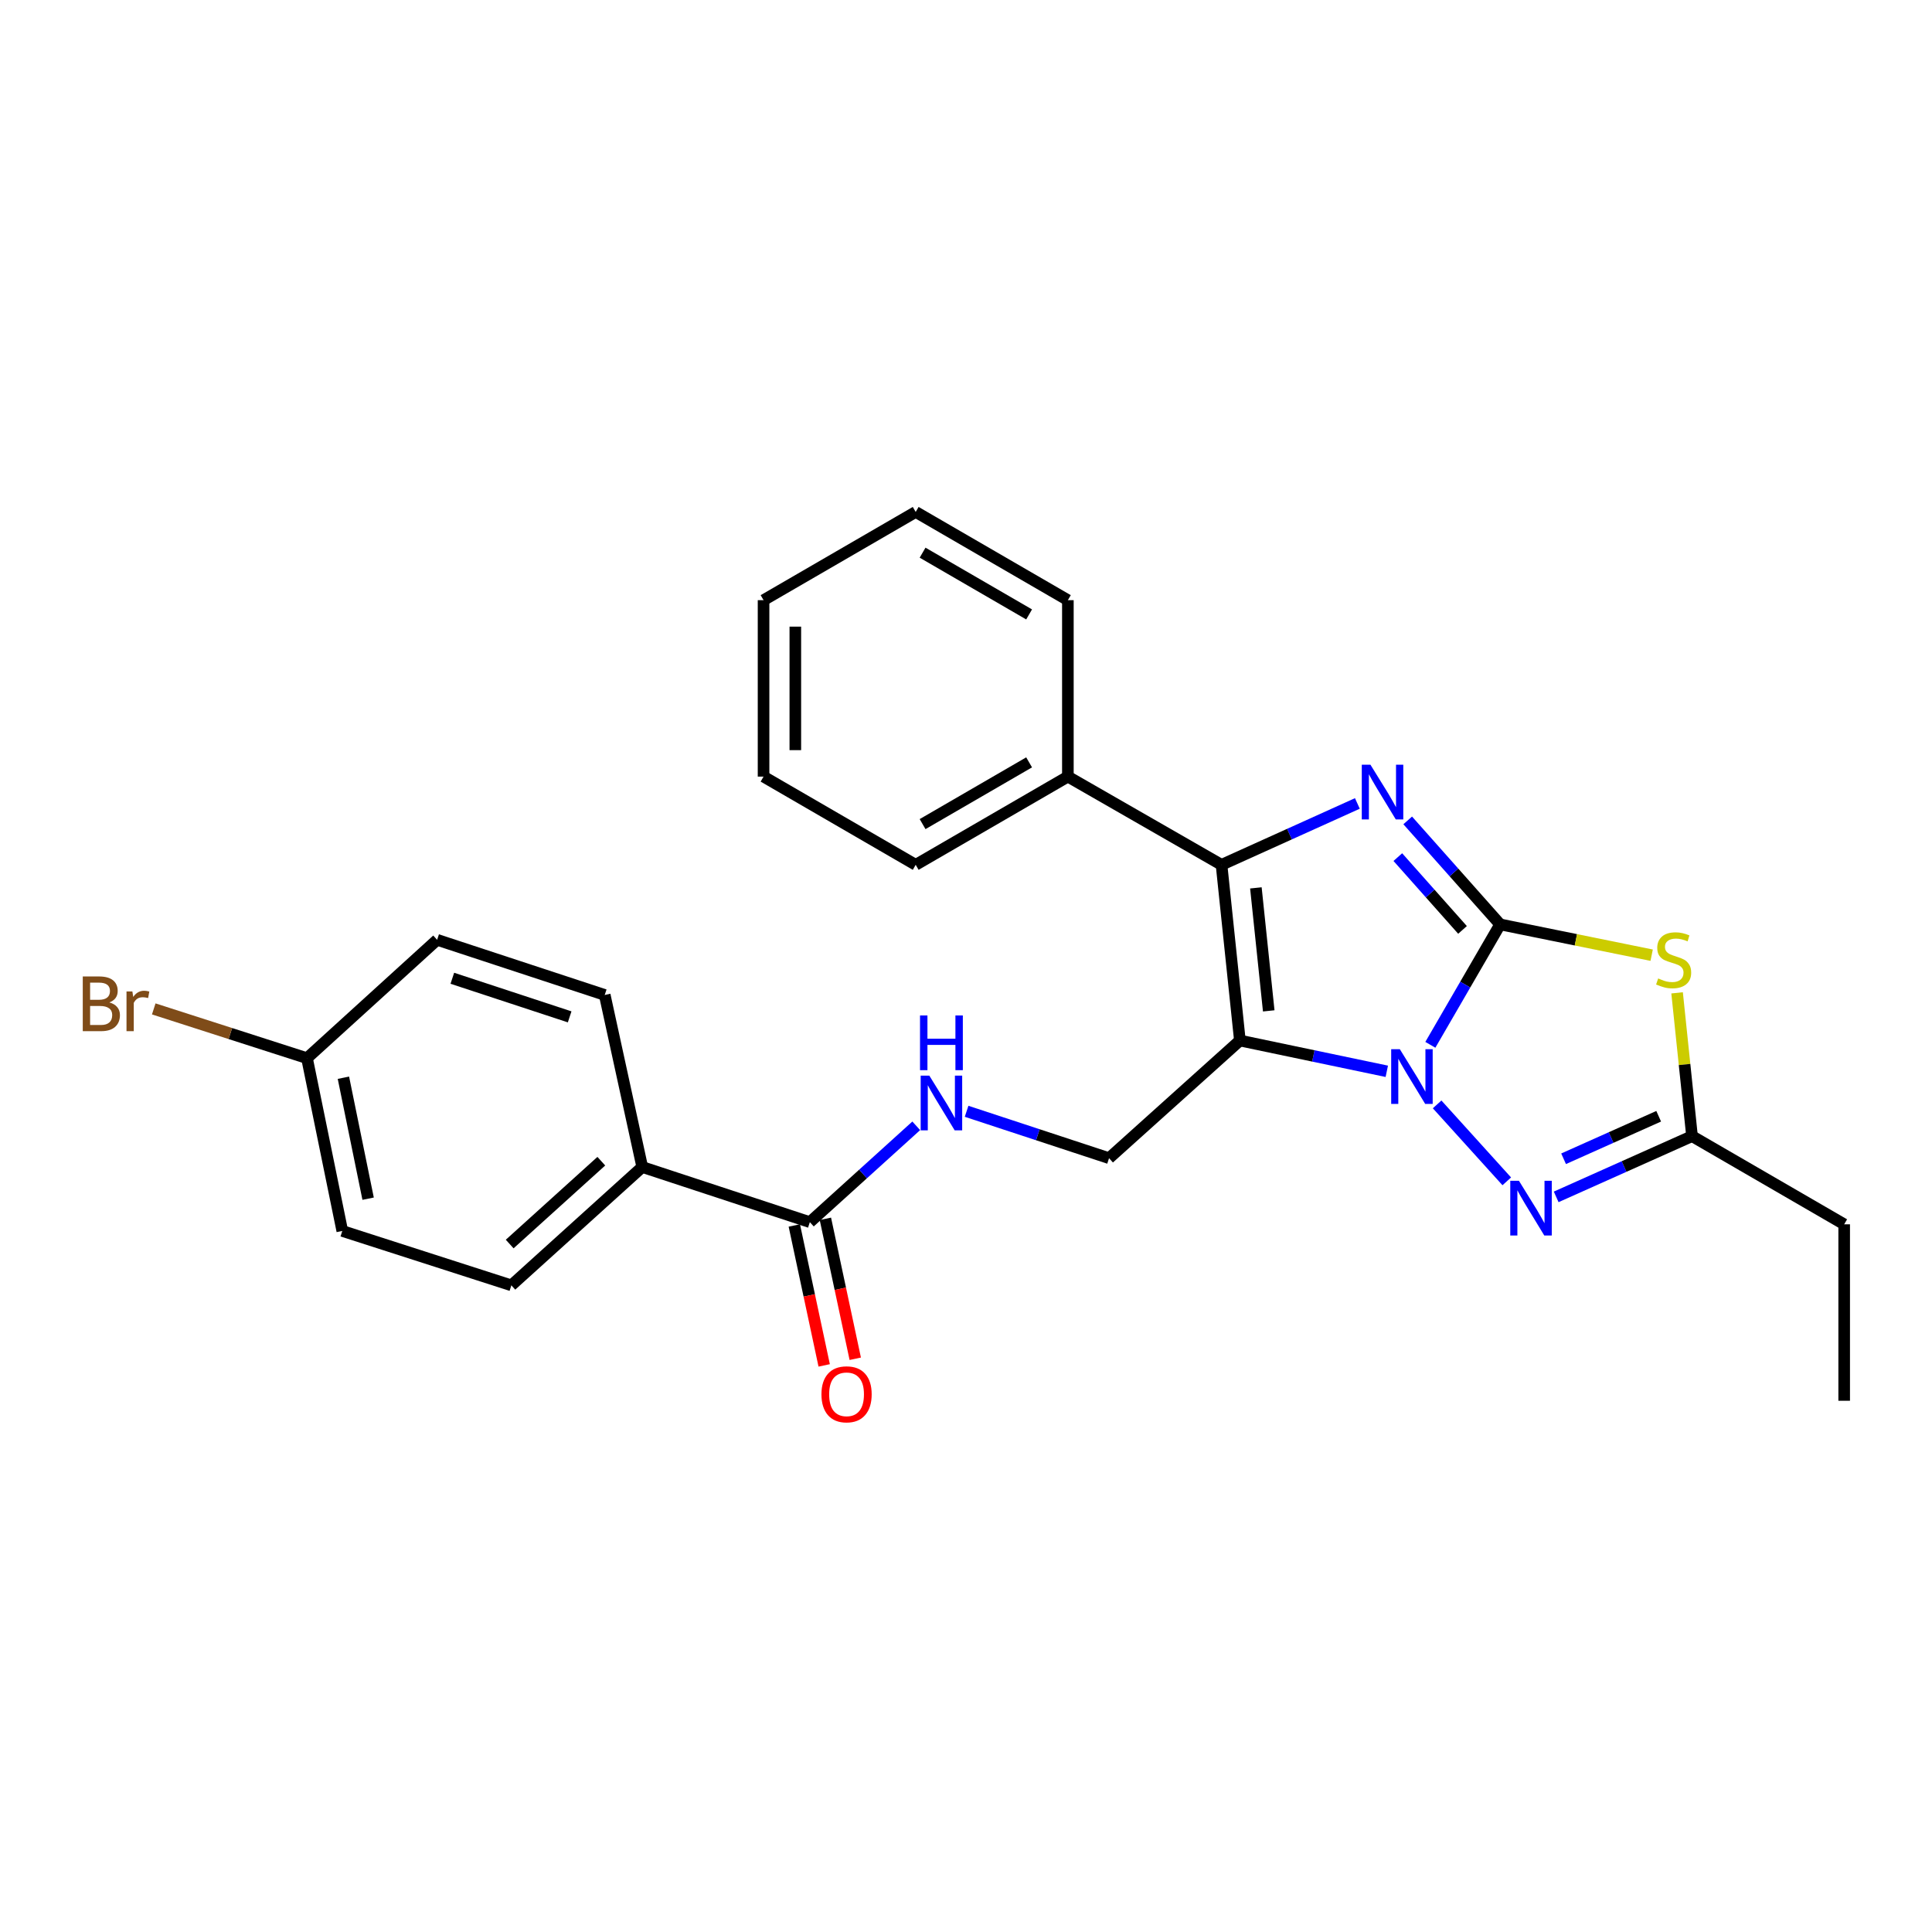 <?xml version='1.0' encoding='iso-8859-1'?>
<svg version='1.1' baseProfile='full'
              xmlns='http://www.w3.org/2000/svg'
                      xmlns:rdkit='http://www.rdkit.org/xml'
                      xmlns:xlink='http://www.w3.org/1999/xlink'
                  xml:space='preserve'
width='1000px' height='1000px' viewBox='0 0 1000 1000'>
<!-- END OF HEADER -->
<rect style='opacity:1.0;fill:#FFFFFF;stroke:none' width='1000' height='1000' x='0' y='0'> </rect>
<path class='bond-0' d='M 776.467,478.474 L 758.405,509.635' style='fill:none;fill-rule:evenodd;stroke:#000000;stroke-width:6px;stroke-linecap:butt;stroke-linejoin:miter;stroke-opacity:1' />
<path class='bond-0' d='M 758.405,509.635 L 740.344,540.795' style='fill:none;fill-rule:evenodd;stroke:#0000FF;stroke-width:6px;stroke-linecap:butt;stroke-linejoin:miter;stroke-opacity:1' />
<path class='bond-2' d='M 776.467,478.474 L 752.548,451.557' style='fill:none;fill-rule:evenodd;stroke:#000000;stroke-width:6px;stroke-linecap:butt;stroke-linejoin:miter;stroke-opacity:1' />
<path class='bond-2' d='M 752.548,451.557 L 728.628,424.64' style='fill:none;fill-rule:evenodd;stroke:#0000FF;stroke-width:6px;stroke-linecap:butt;stroke-linejoin:miter;stroke-opacity:1' />
<path class='bond-2' d='M 756.999,481.322 L 740.256,462.48' style='fill:none;fill-rule:evenodd;stroke:#000000;stroke-width:6px;stroke-linecap:butt;stroke-linejoin:miter;stroke-opacity:1' />
<path class='bond-2' d='M 740.256,462.48 L 723.512,443.638' style='fill:none;fill-rule:evenodd;stroke:#0000FF;stroke-width:6px;stroke-linecap:butt;stroke-linejoin:miter;stroke-opacity:1' />
<path class='bond-4' d='M 776.467,478.474 L 815.683,486.441' style='fill:none;fill-rule:evenodd;stroke:#000000;stroke-width:6px;stroke-linecap:butt;stroke-linejoin:miter;stroke-opacity:1' />
<path class='bond-4' d='M 815.683,486.441 L 854.898,494.407' style='fill:none;fill-rule:evenodd;stroke:#CCCC00;stroke-width:6px;stroke-linecap:butt;stroke-linejoin:miter;stroke-opacity:1' />
<path class='bond-1' d='M 717.802,554.505 L 679.783,546.541' style='fill:none;fill-rule:evenodd;stroke:#0000FF;stroke-width:6px;stroke-linecap:butt;stroke-linejoin:miter;stroke-opacity:1' />
<path class='bond-1' d='M 679.783,546.541 L 641.764,538.576' style='fill:none;fill-rule:evenodd;stroke:#000000;stroke-width:6px;stroke-linecap:butt;stroke-linejoin:miter;stroke-opacity:1' />
<path class='bond-5' d='M 743.853,571.633 L 779.904,611.461' style='fill:none;fill-rule:evenodd;stroke:#0000FF;stroke-width:6px;stroke-linecap:butt;stroke-linejoin:miter;stroke-opacity:1' />
<path class='bond-7' d='M 641.764,538.576 L 574.042,599.474' style='fill:none;fill-rule:evenodd;stroke:#000000;stroke-width:6px;stroke-linecap:butt;stroke-linejoin:miter;stroke-opacity:1' />
<path class='bond-27' d='M 641.764,538.576 L 632.263,447.632' style='fill:none;fill-rule:evenodd;stroke:#000000;stroke-width:6px;stroke-linecap:butt;stroke-linejoin:miter;stroke-opacity:1' />
<path class='bond-27' d='M 656.694,523.226 L 650.043,459.565' style='fill:none;fill-rule:evenodd;stroke:#000000;stroke-width:6px;stroke-linecap:butt;stroke-linejoin:miter;stroke-opacity:1' />
<path class='bond-3' d='M 702.571,415.862 L 667.417,431.747' style='fill:none;fill-rule:evenodd;stroke:#0000FF;stroke-width:6px;stroke-linecap:butt;stroke-linejoin:miter;stroke-opacity:1' />
<path class='bond-3' d='M 667.417,431.747 L 632.263,447.632' style='fill:none;fill-rule:evenodd;stroke:#000000;stroke-width:6px;stroke-linecap:butt;stroke-linejoin:miter;stroke-opacity:1' />
<path class='bond-10' d='M 632.263,447.632 L 552.729,401.973' style='fill:none;fill-rule:evenodd;stroke:#000000;stroke-width:6px;stroke-linecap:butt;stroke-linejoin:miter;stroke-opacity:1' />
<path class='bond-6' d='M 868.059,513.893 L 871.924,550.978' style='fill:none;fill-rule:evenodd;stroke:#CCCC00;stroke-width:6px;stroke-linecap:butt;stroke-linejoin:miter;stroke-opacity:1' />
<path class='bond-6' d='M 871.924,550.978 L 875.788,588.063' style='fill:none;fill-rule:evenodd;stroke:#000000;stroke-width:6px;stroke-linecap:butt;stroke-linejoin:miter;stroke-opacity:1' />
<path class='bond-26' d='M 805.476,619.504 L 840.632,603.784' style='fill:none;fill-rule:evenodd;stroke:#0000FF;stroke-width:6px;stroke-linecap:butt;stroke-linejoin:miter;stroke-opacity:1' />
<path class='bond-26' d='M 840.632,603.784 L 875.788,588.063' style='fill:none;fill-rule:evenodd;stroke:#000000;stroke-width:6px;stroke-linecap:butt;stroke-linejoin:miter;stroke-opacity:1' />
<path class='bond-26' d='M 809.311,599.777 L 833.92,588.772' style='fill:none;fill-rule:evenodd;stroke:#0000FF;stroke-width:6px;stroke-linecap:butt;stroke-linejoin:miter;stroke-opacity:1' />
<path class='bond-26' d='M 833.92,588.772 L 858.529,577.768' style='fill:none;fill-rule:evenodd;stroke:#000000;stroke-width:6px;stroke-linecap:butt;stroke-linejoin:miter;stroke-opacity:1' />
<path class='bond-19' d='M 875.788,588.063 L 954.545,633.704' style='fill:none;fill-rule:evenodd;stroke:#000000;stroke-width:6px;stroke-linecap:butt;stroke-linejoin:miter;stroke-opacity:1' />
<path class='bond-9' d='M 574.042,599.474 L 537.174,587.338' style='fill:none;fill-rule:evenodd;stroke:#000000;stroke-width:6px;stroke-linecap:butt;stroke-linejoin:miter;stroke-opacity:1' />
<path class='bond-9' d='M 537.174,587.338 L 500.306,575.203' style='fill:none;fill-rule:evenodd;stroke:#0000FF;stroke-width:6px;stroke-linecap:butt;stroke-linejoin:miter;stroke-opacity:1' />
<path class='bond-8' d='M 419.177,632.581 L 446.712,607.65' style='fill:none;fill-rule:evenodd;stroke:#000000;stroke-width:6px;stroke-linecap:butt;stroke-linejoin:miter;stroke-opacity:1' />
<path class='bond-8' d='M 446.712,607.65 L 474.246,582.72' style='fill:none;fill-rule:evenodd;stroke:#0000FF;stroke-width:6px;stroke-linecap:butt;stroke-linejoin:miter;stroke-opacity:1' />
<path class='bond-11' d='M 419.177,632.581 L 332.427,604.041' style='fill:none;fill-rule:evenodd;stroke:#000000;stroke-width:6px;stroke-linecap:butt;stroke-linejoin:miter;stroke-opacity:1' />
<path class='bond-12' d='M 411.137,634.297 L 418.866,670.512' style='fill:none;fill-rule:evenodd;stroke:#000000;stroke-width:6px;stroke-linecap:butt;stroke-linejoin:miter;stroke-opacity:1' />
<path class='bond-12' d='M 418.866,670.512 L 426.596,706.727' style='fill:none;fill-rule:evenodd;stroke:#FF0000;stroke-width:6px;stroke-linecap:butt;stroke-linejoin:miter;stroke-opacity:1' />
<path class='bond-12' d='M 427.218,630.864 L 434.948,667.079' style='fill:none;fill-rule:evenodd;stroke:#000000;stroke-width:6px;stroke-linecap:butt;stroke-linejoin:miter;stroke-opacity:1' />
<path class='bond-12' d='M 434.948,667.079 L 442.678,703.294' style='fill:none;fill-rule:evenodd;stroke:#FF0000;stroke-width:6px;stroke-linecap:butt;stroke-linejoin:miter;stroke-opacity:1' />
<path class='bond-20' d='M 552.729,401.973 L 473.963,447.632' style='fill:none;fill-rule:evenodd;stroke:#000000;stroke-width:6px;stroke-linecap:butt;stroke-linejoin:miter;stroke-opacity:1' />
<path class='bond-20' d='M 532.668,394.596 L 477.531,426.557' style='fill:none;fill-rule:evenodd;stroke:#000000;stroke-width:6px;stroke-linecap:butt;stroke-linejoin:miter;stroke-opacity:1' />
<path class='bond-21' d='M 552.729,401.973 L 552.729,310.645' style='fill:none;fill-rule:evenodd;stroke:#000000;stroke-width:6px;stroke-linecap:butt;stroke-linejoin:miter;stroke-opacity:1' />
<path class='bond-13' d='M 332.427,604.041 L 264.678,665.295' style='fill:none;fill-rule:evenodd;stroke:#000000;stroke-width:6px;stroke-linecap:butt;stroke-linejoin:miter;stroke-opacity:1' />
<path class='bond-13' d='M 311.236,601.032 L 263.812,643.909' style='fill:none;fill-rule:evenodd;stroke:#000000;stroke-width:6px;stroke-linecap:butt;stroke-linejoin:miter;stroke-opacity:1' />
<path class='bond-14' d='M 332.427,604.041 L 313.004,514.988' style='fill:none;fill-rule:evenodd;stroke:#000000;stroke-width:6px;stroke-linecap:butt;stroke-linejoin:miter;stroke-opacity:1' />
<path class='bond-17' d='M 264.678,665.295 L 177.169,637.139' style='fill:none;fill-rule:evenodd;stroke:#000000;stroke-width:6px;stroke-linecap:butt;stroke-linejoin:miter;stroke-opacity:1' />
<path class='bond-16' d='M 313.004,514.988 L 226.254,486.449' style='fill:none;fill-rule:evenodd;stroke:#000000;stroke-width:6px;stroke-linecap:butt;stroke-linejoin:miter;stroke-opacity:1' />
<path class='bond-16' d='M 294.853,526.328 L 234.128,506.35' style='fill:none;fill-rule:evenodd;stroke:#000000;stroke-width:6px;stroke-linecap:butt;stroke-linejoin:miter;stroke-opacity:1' />
<path class='bond-15' d='M 158.898,547.712 L 226.254,486.449' style='fill:none;fill-rule:evenodd;stroke:#000000;stroke-width:6px;stroke-linecap:butt;stroke-linejoin:miter;stroke-opacity:1' />
<path class='bond-18' d='M 158.898,547.712 L 119.238,534.961' style='fill:none;fill-rule:evenodd;stroke:#000000;stroke-width:6px;stroke-linecap:butt;stroke-linejoin:miter;stroke-opacity:1' />
<path class='bond-18' d='M 119.238,534.961 L 79.578,522.21' style='fill:none;fill-rule:evenodd;stroke:#7F4C19;stroke-width:6px;stroke-linecap:butt;stroke-linejoin:miter;stroke-opacity:1' />
<path class='bond-29' d='M 158.898,547.712 L 177.169,637.139' style='fill:none;fill-rule:evenodd;stroke:#000000;stroke-width:6px;stroke-linecap:butt;stroke-linejoin:miter;stroke-opacity:1' />
<path class='bond-29' d='M 177.749,557.834 L 190.539,620.434' style='fill:none;fill-rule:evenodd;stroke:#000000;stroke-width:6px;stroke-linecap:butt;stroke-linejoin:miter;stroke-opacity:1' />
<path class='bond-22' d='M 954.545,633.704 L 954.545,725.032' style='fill:none;fill-rule:evenodd;stroke:#000000;stroke-width:6px;stroke-linecap:butt;stroke-linejoin:miter;stroke-opacity:1' />
<path class='bond-23' d='M 473.963,447.632 L 395.215,401.973' style='fill:none;fill-rule:evenodd;stroke:#000000;stroke-width:6px;stroke-linecap:butt;stroke-linejoin:miter;stroke-opacity:1' />
<path class='bond-24' d='M 552.729,310.645 L 473.963,264.986' style='fill:none;fill-rule:evenodd;stroke:#000000;stroke-width:6px;stroke-linecap:butt;stroke-linejoin:miter;stroke-opacity:1' />
<path class='bond-24' d='M 532.668,318.023 L 477.531,286.062' style='fill:none;fill-rule:evenodd;stroke:#000000;stroke-width:6px;stroke-linecap:butt;stroke-linejoin:miter;stroke-opacity:1' />
<path class='bond-28' d='M 395.215,401.973 L 395.215,310.645' style='fill:none;fill-rule:evenodd;stroke:#000000;stroke-width:6px;stroke-linecap:butt;stroke-linejoin:miter;stroke-opacity:1' />
<path class='bond-28' d='M 411.659,388.274 L 411.659,324.345' style='fill:none;fill-rule:evenodd;stroke:#000000;stroke-width:6px;stroke-linecap:butt;stroke-linejoin:miter;stroke-opacity:1' />
<path class='bond-25' d='M 473.963,264.986 L 395.215,310.645' style='fill:none;fill-rule:evenodd;stroke:#000000;stroke-width:6px;stroke-linecap:butt;stroke-linejoin:miter;stroke-opacity:1' />
<path  class='atom-1' d='M 724.557 543.071
L 733.837 558.071
Q 734.757 559.551, 736.237 562.231
Q 737.717 564.911, 737.797 565.071
L 737.797 543.071
L 741.557 543.071
L 741.557 571.391
L 737.677 571.391
L 727.717 554.991
Q 726.557 553.071, 725.317 550.871
Q 724.117 548.671, 723.757 547.991
L 723.757 571.391
L 720.077 571.391
L 720.077 543.071
L 724.557 543.071
' fill='#0000FF'/>
<path  class='atom-3' d='M 709.337 395.816
L 718.617 410.816
Q 719.537 412.296, 721.017 414.976
Q 722.497 417.656, 722.577 417.816
L 722.577 395.816
L 726.337 395.816
L 726.337 424.136
L 722.457 424.136
L 712.497 407.736
Q 711.337 405.816, 710.097 403.616
Q 708.897 401.416, 708.537 400.736
L 708.537 424.136
L 704.857 424.136
L 704.857 395.816
L 709.337 395.816
' fill='#0000FF'/>
<path  class='atom-5' d='M 858.269 506.437
Q 858.589 506.557, 859.909 507.117
Q 861.229 507.677, 862.669 508.037
Q 864.149 508.357, 865.589 508.357
Q 868.269 508.357, 869.829 507.077
Q 871.389 505.757, 871.389 503.477
Q 871.389 501.917, 870.589 500.957
Q 869.829 499.997, 868.629 499.477
Q 867.429 498.957, 865.429 498.357
Q 862.909 497.597, 861.389 496.877
Q 859.909 496.157, 858.829 494.637
Q 857.789 493.117, 857.789 490.557
Q 857.789 486.997, 860.189 484.797
Q 862.629 482.597, 867.429 482.597
Q 870.709 482.597, 874.429 484.157
L 873.509 487.237
Q 870.109 485.837, 867.549 485.837
Q 864.789 485.837, 863.269 486.997
Q 861.749 488.117, 861.789 490.077
Q 861.789 491.597, 862.549 492.517
Q 863.349 493.437, 864.469 493.957
Q 865.629 494.477, 867.549 495.077
Q 870.109 495.877, 871.629 496.677
Q 873.149 497.477, 874.229 499.117
Q 875.349 500.717, 875.349 503.477
Q 875.349 507.397, 872.709 509.517
Q 870.109 511.597, 865.749 511.597
Q 863.229 511.597, 861.309 511.037
Q 859.429 510.517, 857.189 509.597
L 858.269 506.437
' fill='#CCCC00'/>
<path  class='atom-6' d='M 786.194 611.167
L 795.474 626.167
Q 796.394 627.647, 797.874 630.327
Q 799.354 633.007, 799.434 633.167
L 799.434 611.167
L 803.194 611.167
L 803.194 639.487
L 799.314 639.487
L 789.354 623.087
Q 788.194 621.167, 786.954 618.967
Q 785.754 616.767, 785.394 616.087
L 785.394 639.487
L 781.714 639.487
L 781.714 611.167
L 786.194 611.167
' fill='#0000FF'/>
<path  class='atom-10' d='M 481.023 556.756
L 490.303 571.756
Q 491.223 573.236, 492.703 575.916
Q 494.183 578.596, 494.263 578.756
L 494.263 556.756
L 498.023 556.756
L 498.023 585.076
L 494.143 585.076
L 484.183 568.676
Q 483.023 566.756, 481.783 564.556
Q 480.583 562.356, 480.223 561.676
L 480.223 585.076
L 476.543 585.076
L 476.543 556.756
L 481.023 556.756
' fill='#0000FF'/>
<path  class='atom-10' d='M 476.203 525.604
L 480.043 525.604
L 480.043 537.644
L 494.523 537.644
L 494.523 525.604
L 498.363 525.604
L 498.363 553.924
L 494.523 553.924
L 494.523 540.844
L 480.043 540.844
L 480.043 553.924
L 476.203 553.924
L 476.203 525.604
' fill='#0000FF'/>
<path  class='atom-13' d='M 425.179 721.686
Q 425.179 714.886, 428.539 711.086
Q 431.899 707.286, 438.179 707.286
Q 444.459 707.286, 447.819 711.086
Q 451.179 714.886, 451.179 721.686
Q 451.179 728.566, 447.779 732.486
Q 444.379 736.366, 438.179 736.366
Q 431.939 736.366, 428.539 732.486
Q 425.179 728.606, 425.179 721.686
M 438.179 733.166
Q 442.499 733.166, 444.819 730.286
Q 447.179 727.366, 447.179 721.686
Q 447.179 716.126, 444.819 713.326
Q 442.499 710.486, 438.179 710.486
Q 433.859 710.486, 431.499 713.286
Q 429.179 716.086, 429.179 721.686
Q 429.179 727.406, 431.499 730.286
Q 433.859 733.166, 438.179 733.166
' fill='#FF0000'/>
<path  class='atom-19' d='M 56.599 518.855
Q 59.319 519.615, 60.679 521.295
Q 62.08 522.935, 62.08 525.375
Q 62.08 529.295, 59.559 531.535
Q 57.08 533.735, 52.359 533.735
L 42.84 533.735
L 42.84 505.415
L 51.2 505.415
Q 56.039 505.415, 58.48 507.375
Q 60.919 509.335, 60.919 512.935
Q 60.919 517.215, 56.599 518.855
M 46.639 508.615
L 46.639 517.495
L 51.2 517.495
Q 53.999 517.495, 55.44 516.375
Q 56.919 515.215, 56.919 512.935
Q 56.919 508.615, 51.2 508.615
L 46.639 508.615
M 52.359 530.535
Q 55.12 530.535, 56.599 529.215
Q 58.08 527.895, 58.08 525.375
Q 58.08 523.055, 56.44 521.895
Q 54.84 520.695, 51.76 520.695
L 46.639 520.695
L 46.639 530.535
L 52.359 530.535
' fill='#7F4C19'/>
<path  class='atom-19' d='M 68.519 513.175
L 68.96 516.015
Q 71.12 512.815, 74.639 512.815
Q 75.76 512.815, 77.279 513.215
L 76.68 516.575
Q 74.96 516.175, 73.999 516.175
Q 72.32 516.175, 71.2 516.855
Q 70.12 517.495, 69.24 519.055
L 69.24 533.735
L 65.48 533.735
L 65.48 513.175
L 68.519 513.175
' fill='#7F4C19'/>
</svg>
